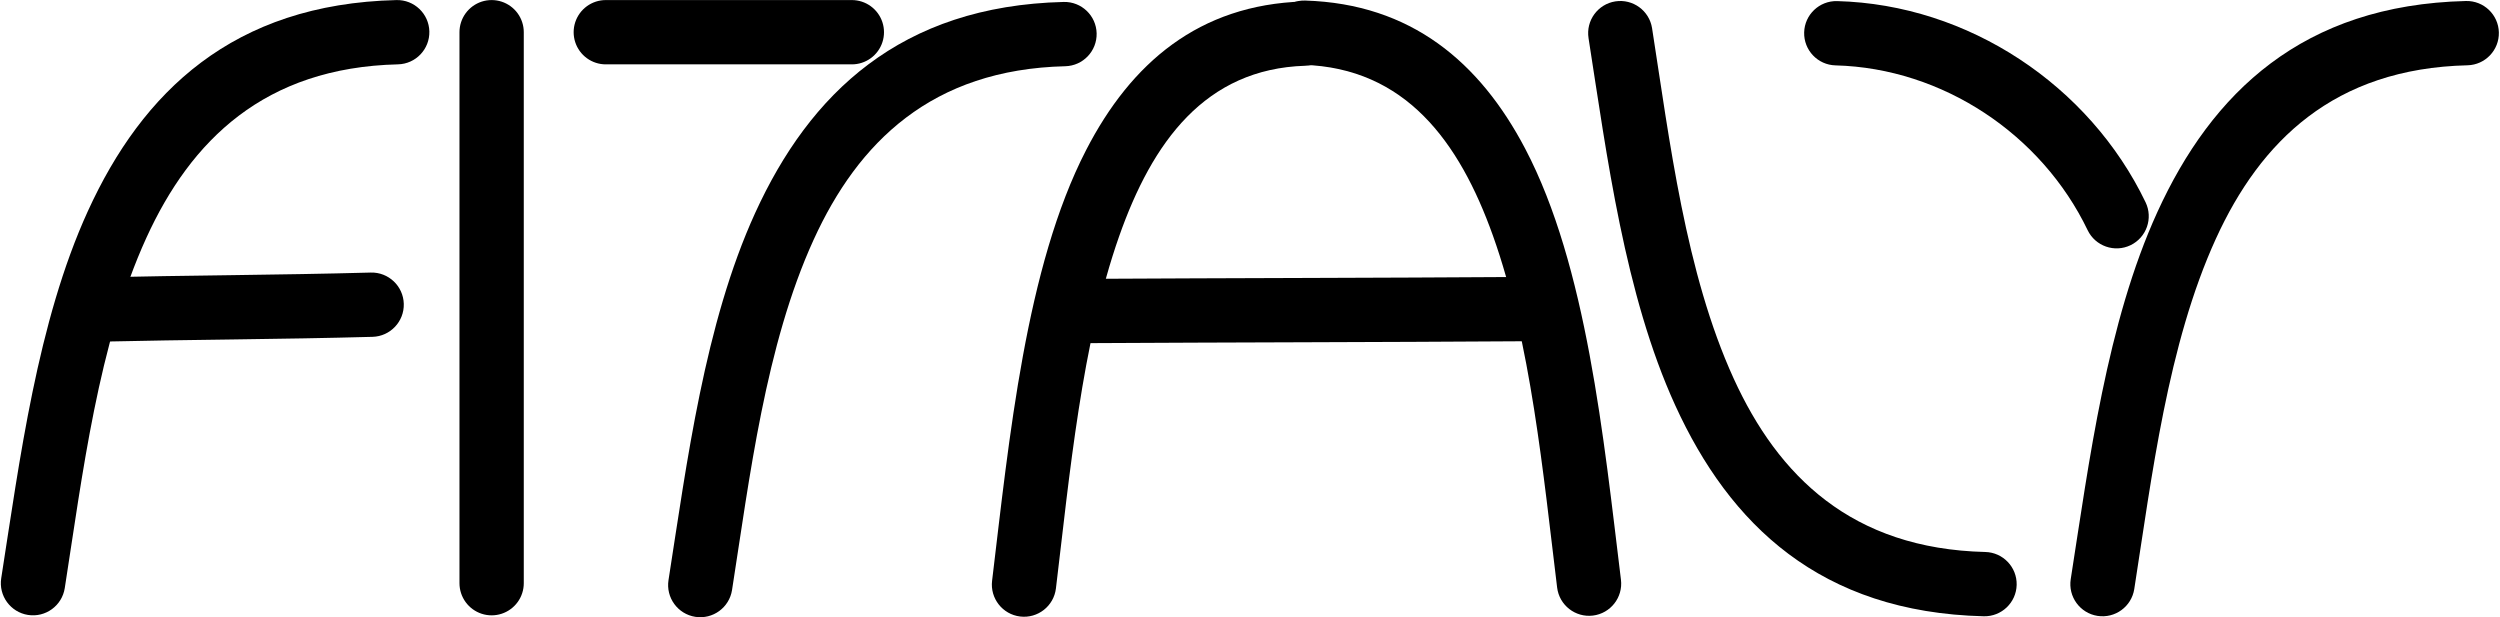 <svg style="fill-rule:evenodd;clip-rule:evenodd;stroke-linecap:round;stroke-linejoin:round;stroke-miterlimit:1.5;" xml:space="preserve" xmlns:xlink="http://www.w3.org/1999/xlink" xmlns="http://www.w3.org/2000/svg" version="1.1" viewBox="0 0 1620 400" height="100%" width="100%"><path d="M41.961,381.131c11.367,-72.54 21.637,-158.629 52.903,-227.07c28.81,-63.064 76.426,-110.272 163.034,-112.361c11.495,-0.277 20.602,-9.834 20.325,-21.329c-0.277,-11.495 -9.835,-20.602 -21.33,-20.325c-105.938,2.554 -164.688,59.561 -199.928,136.702c-32.785,71.764 -44.25,161.87 -56.168,237.933c-1.78,11.36 5.997,22.027 17.357,23.807c11.359,1.78 22.027,-5.997 23.807,-17.357Z"></path><path d="M1383,381.742c11.366,-72.541 21.637,-158.63 52.903,-227.07c28.81,-63.065 76.425,-110.273 163.034,-112.361c11.495,-0.278 20.602,-9.835 20.325,-21.33c-0.278,-11.495 -9.835,-20.602 -21.33,-20.325c-105.939,2.555 -164.688,59.562 -199.929,136.702c-32.784,71.764 -44.249,161.87 -56.168,237.934c-1.78,11.359 5.998,22.027 17.357,23.807c11.36,1.78 22.028,-5.998 23.808,-17.357Z"></path><path d="M1029.37,24.708c11.918,76.064 23.383,166.17 56.168,237.934c35.24,77.14 93.99,134.147 199.928,136.702c11.495,0.277 21.053,-8.83 21.33,-20.325c0.277,-11.495 -8.83,-21.052 -20.325,-21.33c-86.608,-2.088 -134.224,-49.296 -163.034,-112.361c-31.266,-68.44 -41.536,-154.529 -52.903,-227.07c-1.78,-11.359 -12.448,-19.137 -23.807,-17.357c-11.36,1.78 -19.137,12.448 -17.357,23.807Z"></path><path d="M469.584,381.604c11.431,-72.949 21.839,-159.504 53.281,-228.33c29.556,-64.698 78.464,-113.042 167.314,-115.185c8.828,-0.213 15.823,-7.553 15.61,-16.381c-0.213,-8.828 -7.553,-15.823 -16.381,-15.61c-103.697,2.501 -161.155,58.371 -195.649,133.879c-32.608,71.378 -43.935,161.018 -55.789,236.673c-1.367,8.724 4.606,16.917 13.33,18.284c8.724,1.367 16.917,-4.606 18.284,-13.33Z"></path><path d="M474.359,382.352c11.367,-72.541 21.637,-158.629 52.903,-227.07c28.81,-63.065 76.426,-110.272 163.034,-112.361c11.495,-0.277 20.602,-9.835 20.325,-21.33c-0.277,-11.494 -9.835,-20.602 -21.33,-20.325c-105.939,2.555 -164.688,59.562 -199.928,136.702c-32.785,71.765 -44.25,161.871 -56.169,237.934c-1.78,11.36 5.998,22.027 17.358,23.807c11.359,1.78 22.027,-5.997 23.807,-17.357Z"></path><path style="fill:none;stroke:#000;stroke-width:41.67px;" d="M551.995,20.873l-159.439,0"></path><path d="M62.68,221.438c59.569,-1.386 119.122,-1.53 178.721,-3.169c11.494,-0.316 20.569,-9.904 20.253,-21.398c-0.316,-11.493 -9.904,-20.568 -21.398,-20.252c-59.541,1.636 -119.034,1.779 -178.545,3.164c-11.495,0.267 -20.611,9.817 -20.344,21.312c0.268,11.495 9.817,20.61 21.313,20.343Z"></path><path d="M684.239,381.315c8.785,-72.878 16.76,-159.328 40.924,-228.088c21.551,-61.323 55.821,-108.584 120.607,-110.615c11.492,-0.361 20.53,-9.984 20.17,-21.476c-0.36,-11.493 -9.983,-20.531 -21.476,-20.171c-67.625,2.12 -111.541,39.872 -140.597,96.15c-39.196,75.915 -49.963,187.693 -60.995,279.214c-1.376,11.415 6.775,21.8 18.19,23.176c11.416,1.376 21.801,-6.774 23.177,-18.19Z"></path><path d="M704.491,222.359c93.831,-0.534 187.634,-0.59 281.511,-1.221c11.498,-0.077 20.77,-9.475 20.693,-20.973c-0.077,-11.498 -9.475,-20.77 -20.973,-20.693c-93.863,0.632 -187.652,0.687 -281.469,1.221c-11.498,0.065 -20.779,9.453 -20.714,20.951c0.065,11.499 9.454,20.78 20.952,20.715Z"></path><path d="M1050.38,375.677c-11.219,-91.55 -22.173,-203.358 -62.035,-279.298c-29.481,-56.163 -73.976,-93.909 -142.59,-96.024c-11.493,-0.355 -21.111,8.688 -21.465,20.181c-0.355,11.493 8.688,21.111 20.181,21.466c65.98,2.034 101.012,49.288 122.96,110.717c24.56,68.74 32.663,155.168 41.592,228.027c1.398,11.412 11.8,19.543 23.213,18.144c11.412,-1.399 19.543,-11.8 18.144,-23.213Z"></path><path style="fill:none;stroke:#000;stroke-width:41.67px;" d="M318.573,377.906l-0,-357.033"></path><path d="M1390.34,131.093c-36.424,-75.794 -114.833,-128.153 -199.873,-130.38c-11.494,-0.301 -21.07,8.787 -21.371,20.281c-0.301,11.495 8.787,21.071 20.281,21.372c69.56,1.821 133.614,44.777 163.408,106.775c4.98,10.363 17.438,14.734 27.801,9.753c10.364,-4.98 14.734,-17.438 9.754,-27.801Z"></path></svg>